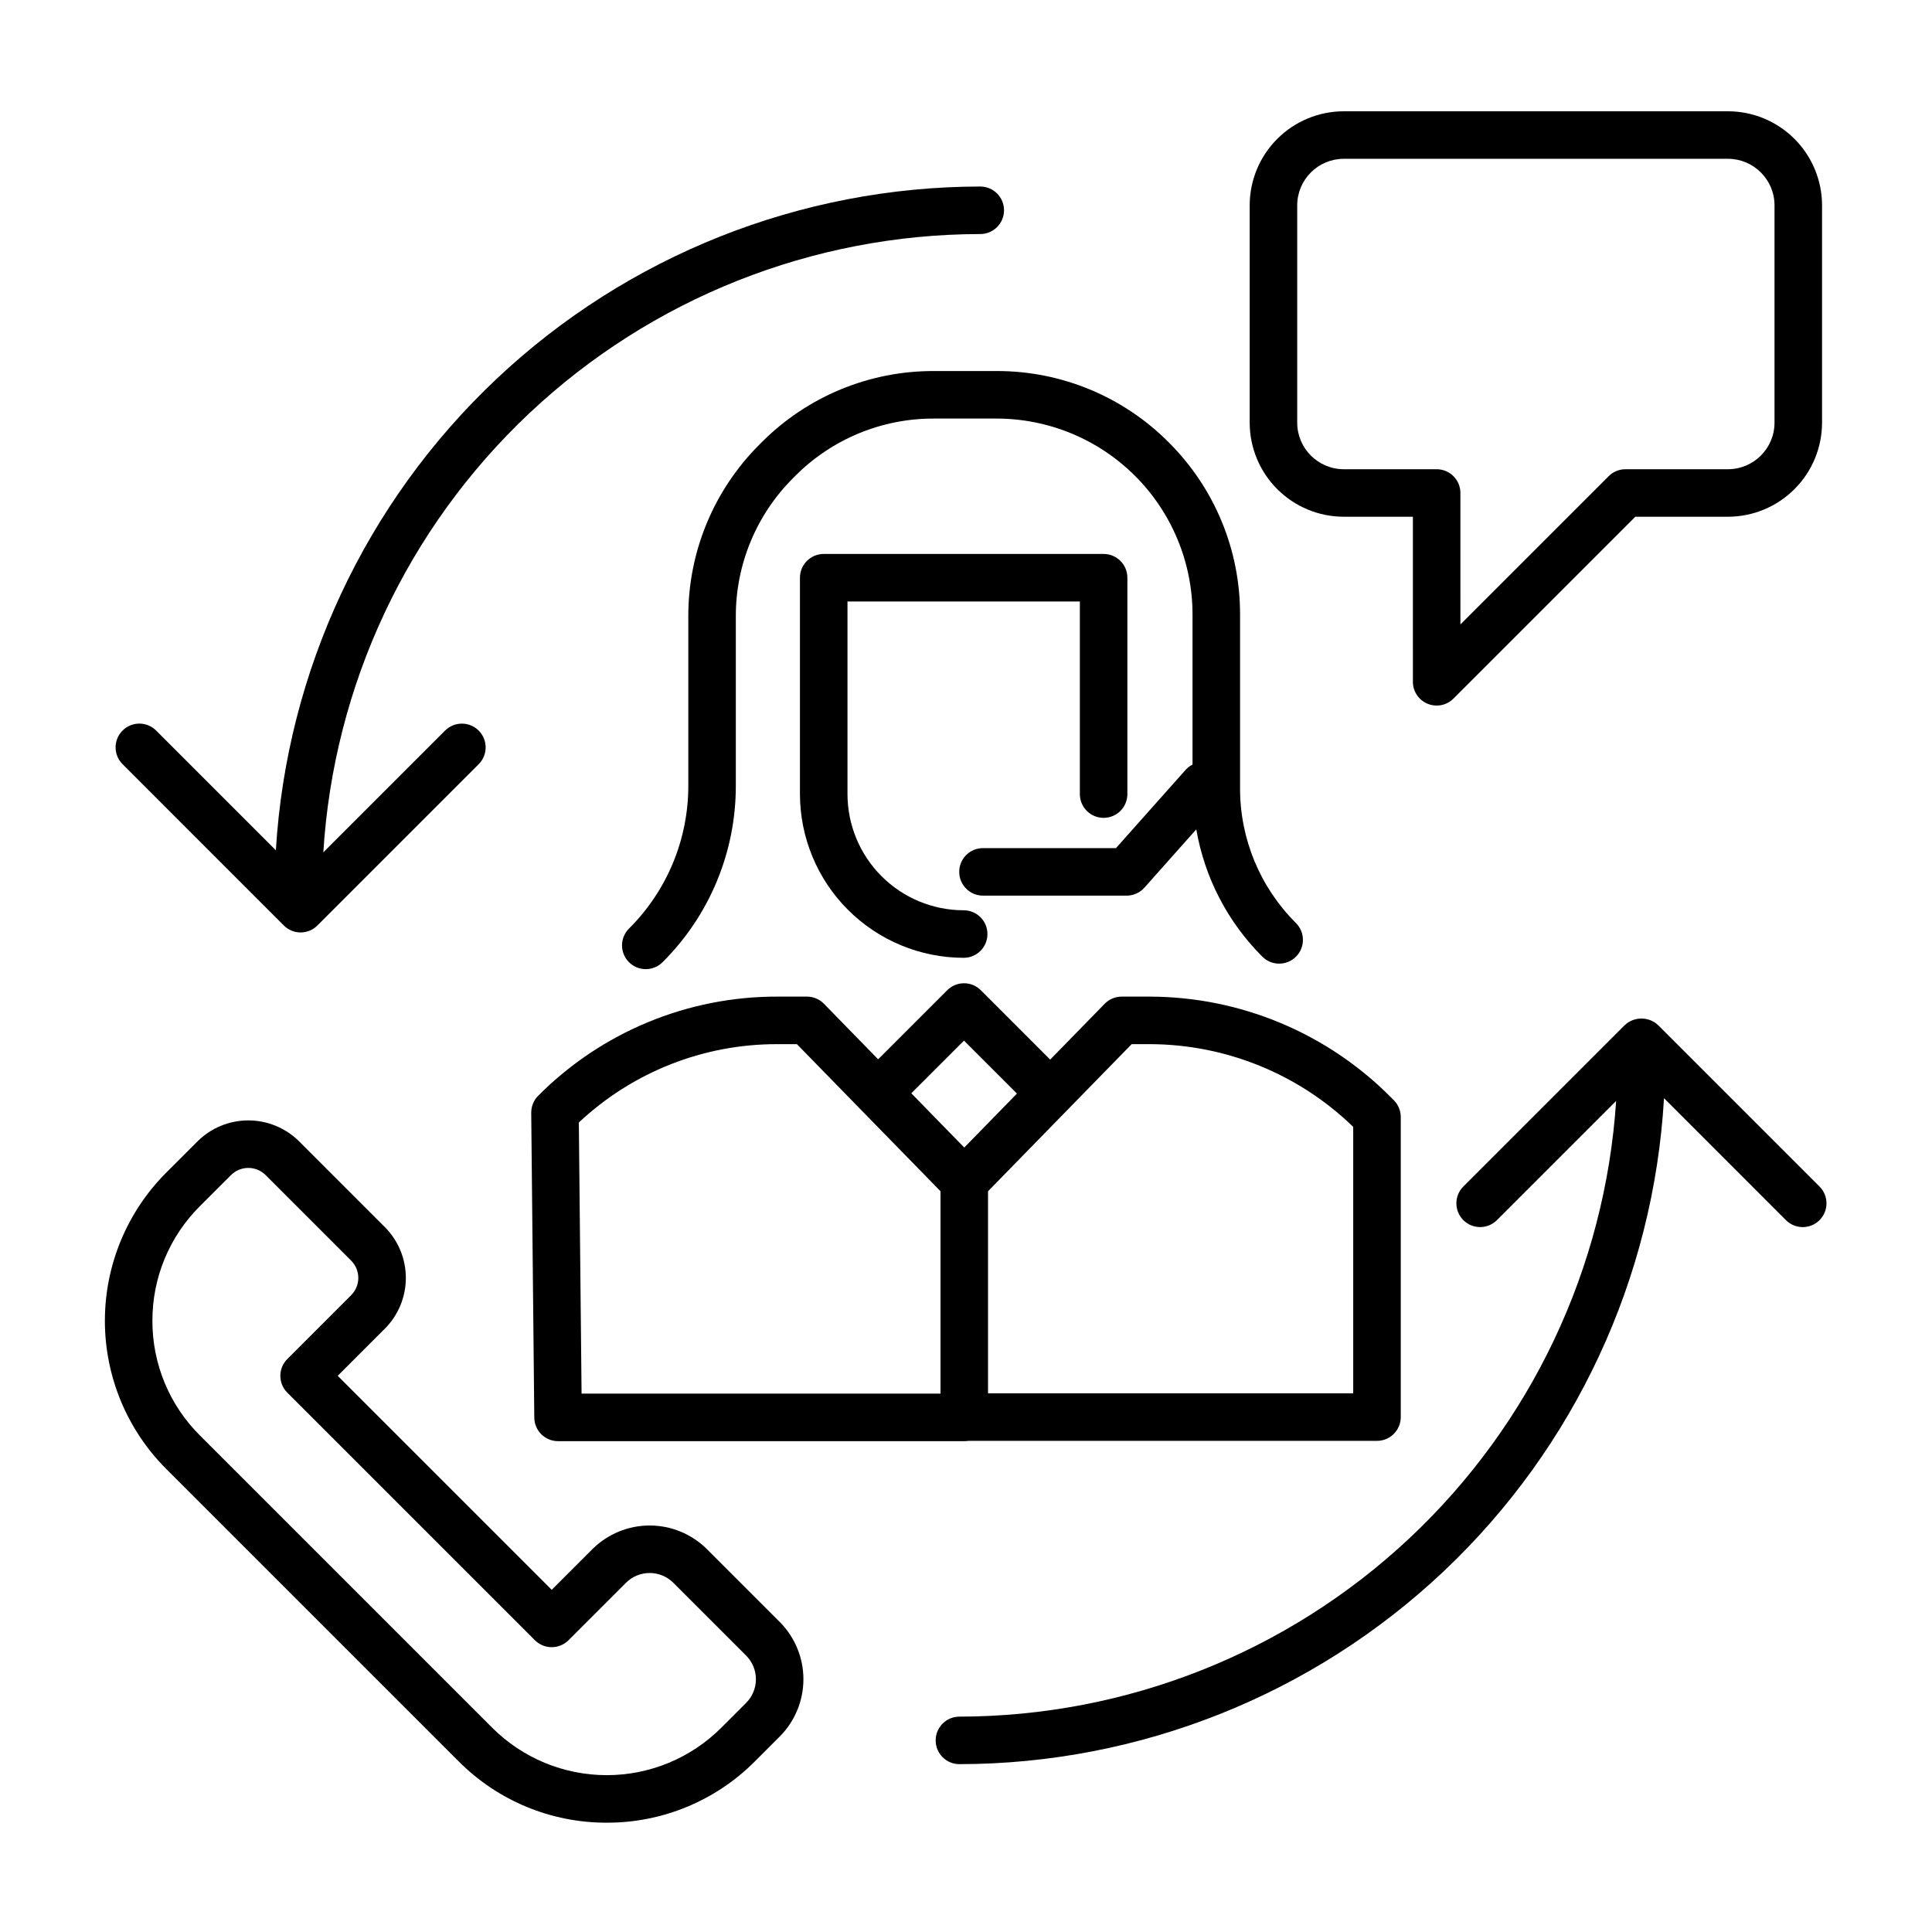 <?xml version="1.0" encoding="UTF-8"?>
<!-- Uploaded to: SVG Repo, www.svgrepo.com, Generator: SVG Repo Mixer Tools -->
<svg fill="#000000" width="800px" height="800px" version="1.1" viewBox="144 144 512 512" xmlns="http://www.w3.org/2000/svg">
 <g>
  <path d="m284.78 438.9 0.812 80.789h0.004c0.031 3.453 2.844 6.234 6.297 6.234h107.71c0.344 0 0.688-0.027 1.027-0.082h108.29c1.672 0 3.273-0.664 4.453-1.844 1.18-1.184 1.844-2.785 1.844-4.453v-79.52c0-1.66-0.656-3.254-1.824-4.434l-0.832-0.844h-0.004c-16.883-16.988-39.824-26.566-63.777-26.633h-7.523c-1.695 0-3.32 0.684-4.504 1.898l-14.441 14.793-18.379-18.383h-0.004c-1.18-1.184-2.785-1.848-4.453-1.848-1.672 0-3.273 0.664-4.453 1.848l-18.305 18.305-14.363-14.711c-1.184-1.215-2.809-1.902-4.504-1.902h-7.809c-23.797-0.062-46.633 9.395-63.414 26.27-1.195 1.195-1.859 2.824-1.844 4.516zm159.12-18.188h4.871c20.109 0.055 39.414 7.914 53.844 21.922v70.609h-96.777v-53.551zm-44.434-0.934 14.035 14.035-13.961 14.297-14.035-14.375zm-49.43 0.934h5.152l38.055 38.98v53.637h-95.121l-0.723-71.848-0.004-0.004c14.25-13.391 33.086-20.82 52.637-20.766z"/>
  <path d="m453.73 261.23c-12.078-12.141-28.512-18.949-45.637-18.902h-16.625c-17.129-0.043-33.566 6.766-45.645 18.914l-0.516 0.516h0.004c-12.145 12.078-18.949 28.508-18.902 45.633v44.742c0.039 14.242-5.621 27.906-15.723 37.953-2.457 2.457-2.457 6.445 0 8.902 2.461 2.461 6.449 2.461 8.906 0 12.469-12.398 19.457-29.273 19.41-46.855v-44.742c-0.039-13.785 5.445-27.016 15.223-36.738l0.516-0.516h-0.004c9.723-9.773 22.949-15.25 36.73-15.211h16.625c13.777 0 26.988 5.473 36.73 15.211 9.742 9.742 15.211 22.953 15.211 36.73v39.75c-0.664 0.332-1.262 0.785-1.77 1.332l-18.516 20.809h-35.246 0.004c-3.481 0-6.301 2.816-6.301 6.297 0 3.477 2.82 6.297 6.301 6.297h38.07c1.797 0 3.508-0.766 4.703-2.109l13.75-15.453c2.207 12.793 8.332 24.582 17.523 33.75 2.461 2.449 6.441 2.445 8.898-0.008 2.453-2.457 2.457-6.438 0.008-8.898-9.527-9.473-14.867-22.363-14.828-35.797v-45.969c0.047-17.125-6.762-33.559-18.902-45.637z"/>
  <path d="m436.47 360.74c1.668 0 3.273-0.664 4.453-1.844 1.18-1.18 1.844-2.781 1.844-4.453v-57.344c0-1.668-0.664-3.269-1.844-4.453-1.18-1.18-2.785-1.844-4.453-1.844h-74.176c-1.672 0-3.273 0.664-4.453 1.844-1.184 1.184-1.848 2.785-1.848 4.453v57.344c0.016 11.504 4.59 22.531 12.723 30.664 8.137 8.133 19.164 12.707 30.668 12.723 3.477 0 6.297-2.82 6.297-6.301 0-3.477-2.82-6.297-6.297-6.297-8.164-0.008-15.992-3.254-21.766-9.027-5.769-5.773-9.02-13.598-9.027-21.762v-51.047h61.582v51.047c0 1.672 0.66 3.273 1.844 4.453 1.18 1.18 2.781 1.844 4.453 1.844z"/>
  <path d="m304.8 627.03c14.738 0.039 28.883-5.82 39.277-16.27l6.559-6.562c4.019-4.031 6.277-9.492 6.277-15.184 0-5.691-2.258-11.152-6.277-15.184l-19.285-19.285v0.004c-4.031-4.019-9.492-6.277-15.184-6.277-5.691 0-11.152 2.258-15.184 6.277l-10.77 10.766-56.715-56.707 12.469-12.469c3.578-3.578 5.586-8.426 5.586-13.484s-2.008-9.91-5.586-13.484l-22.68-22.68c-3.578-3.57-8.426-5.574-13.484-5.574-5.055 0-9.902 2.008-13.48 5.574l-8.258 8.254c-10.414 10.418-16.27 24.547-16.27 39.277s5.852 28.859 16.27 39.277l77.465 77.465v-0.004c10.391 10.453 24.531 16.309 39.27 16.27zm-120.41-133c-0.035-11.398 4.496-22.336 12.578-30.375l8.254-8.25h0.004c2.527-2.523 6.625-2.527 9.156-0.004l22.68 22.68h-0.004c1.215 1.215 1.898 2.859 1.898 4.578s-0.684 3.363-1.898 4.578l-16.922 16.922c-1.18 1.18-1.844 2.781-1.844 4.453s0.664 3.273 1.844 4.453l65.621 65.613c1.18 1.18 2.781 1.844 4.453 1.844 1.672 0 3.273-0.664 4.453-1.844l15.223-15.219c3.469-3.461 9.086-3.461 12.555 0l19.285 19.281c1.664 1.664 2.602 3.922 2.598 6.277 0 2.356-0.934 4.613-2.602 6.277l-6.559 6.562c-8.051 8.055-18.977 12.582-30.363 12.582-11.391 0-22.316-4.523-30.367-12.578l-77.469-77.465c-8.078-8.035-12.605-18.973-12.574-30.367z"/>
  <path d="m219.21 389.26c1.184 1.184 2.785 1.848 4.453 1.848 1.672 0 3.273-0.664 4.453-1.848l42.75-42.75c2.453-2.461 2.449-6.441-0.008-8.895-2.457-2.457-6.438-2.461-8.898-0.008l-32.277 32.277c2.746-44.328 22.273-85.945 54.617-116.39 32.34-30.438 75.062-47.414 119.48-47.469 3.477 0 6.297-2.82 6.297-6.297s-2.82-6.297-6.297-6.297c-47.656 0.059-93.5 18.289-128.18 50.969-34.688 32.684-55.605 77.363-58.496 124.93l-31.73-31.73c-2.461-2.453-6.441-2.449-8.895 0.008-2.457 2.453-2.461 6.434-0.012 8.895z"/>
  <path d="m617.29 467.35c2.461 2.461 6.445 2.461 8.906 0 2.457-2.457 2.457-6.445 0-8.902l-42.746-42.75c-2.5-2.363-6.406-2.363-8.906 0l-42.75 42.75c-2.453 2.461-2.449 6.441 0.008 8.895 2.457 2.457 6.438 2.461 8.898 0.008l31.598-31.598-0.004 0.004c-2.906 44.199-22.504 85.641-54.816 115.93-32.312 30.297-74.93 47.18-119.22 47.238-3.481 0-6.297 2.82-6.297 6.297 0 3.481 2.816 6.297 6.297 6.297 47.758-0.059 93.691-18.363 128.4-51.168 34.707-32.809 55.57-77.637 58.32-125.32z"/>
  <path d="m601.93 173.49h-101.82c-6.613 0.008-12.949 2.637-17.621 7.312-4.676 4.672-7.305 11.012-7.309 17.621v57.586c0.004 6.609 2.633 12.949 7.309 17.621 4.672 4.676 11.008 7.305 17.621 7.312h18.32l0.004 43.742h-0.004c0 2.547 1.535 4.844 3.887 5.816 2.356 0.977 5.062 0.438 6.863-1.363l48.195-48.195h24.555c6.609-0.008 12.945-2.637 17.621-7.312 4.676-4.672 7.305-11.008 7.312-17.621v-57.586c-0.008-6.609-2.637-12.949-7.312-17.621-4.676-4.676-11.012-7.305-17.621-7.312zm12.336 82.52c-0.008 6.812-5.527 12.332-12.336 12.34h-27.16c-1.672 0-3.273 0.664-4.453 1.844l-39.293 39.289-0.004-34.836h0.004c0-1.672-0.664-3.273-1.844-4.453-1.184-1.184-2.785-1.844-4.453-1.844h-24.617c-6.812-0.008-12.328-5.527-12.336-12.34v-57.586c0.008-6.812 5.523-12.328 12.336-12.34h101.82c6.809 0.012 12.328 5.527 12.336 12.34z"/>
 </g>
</svg>